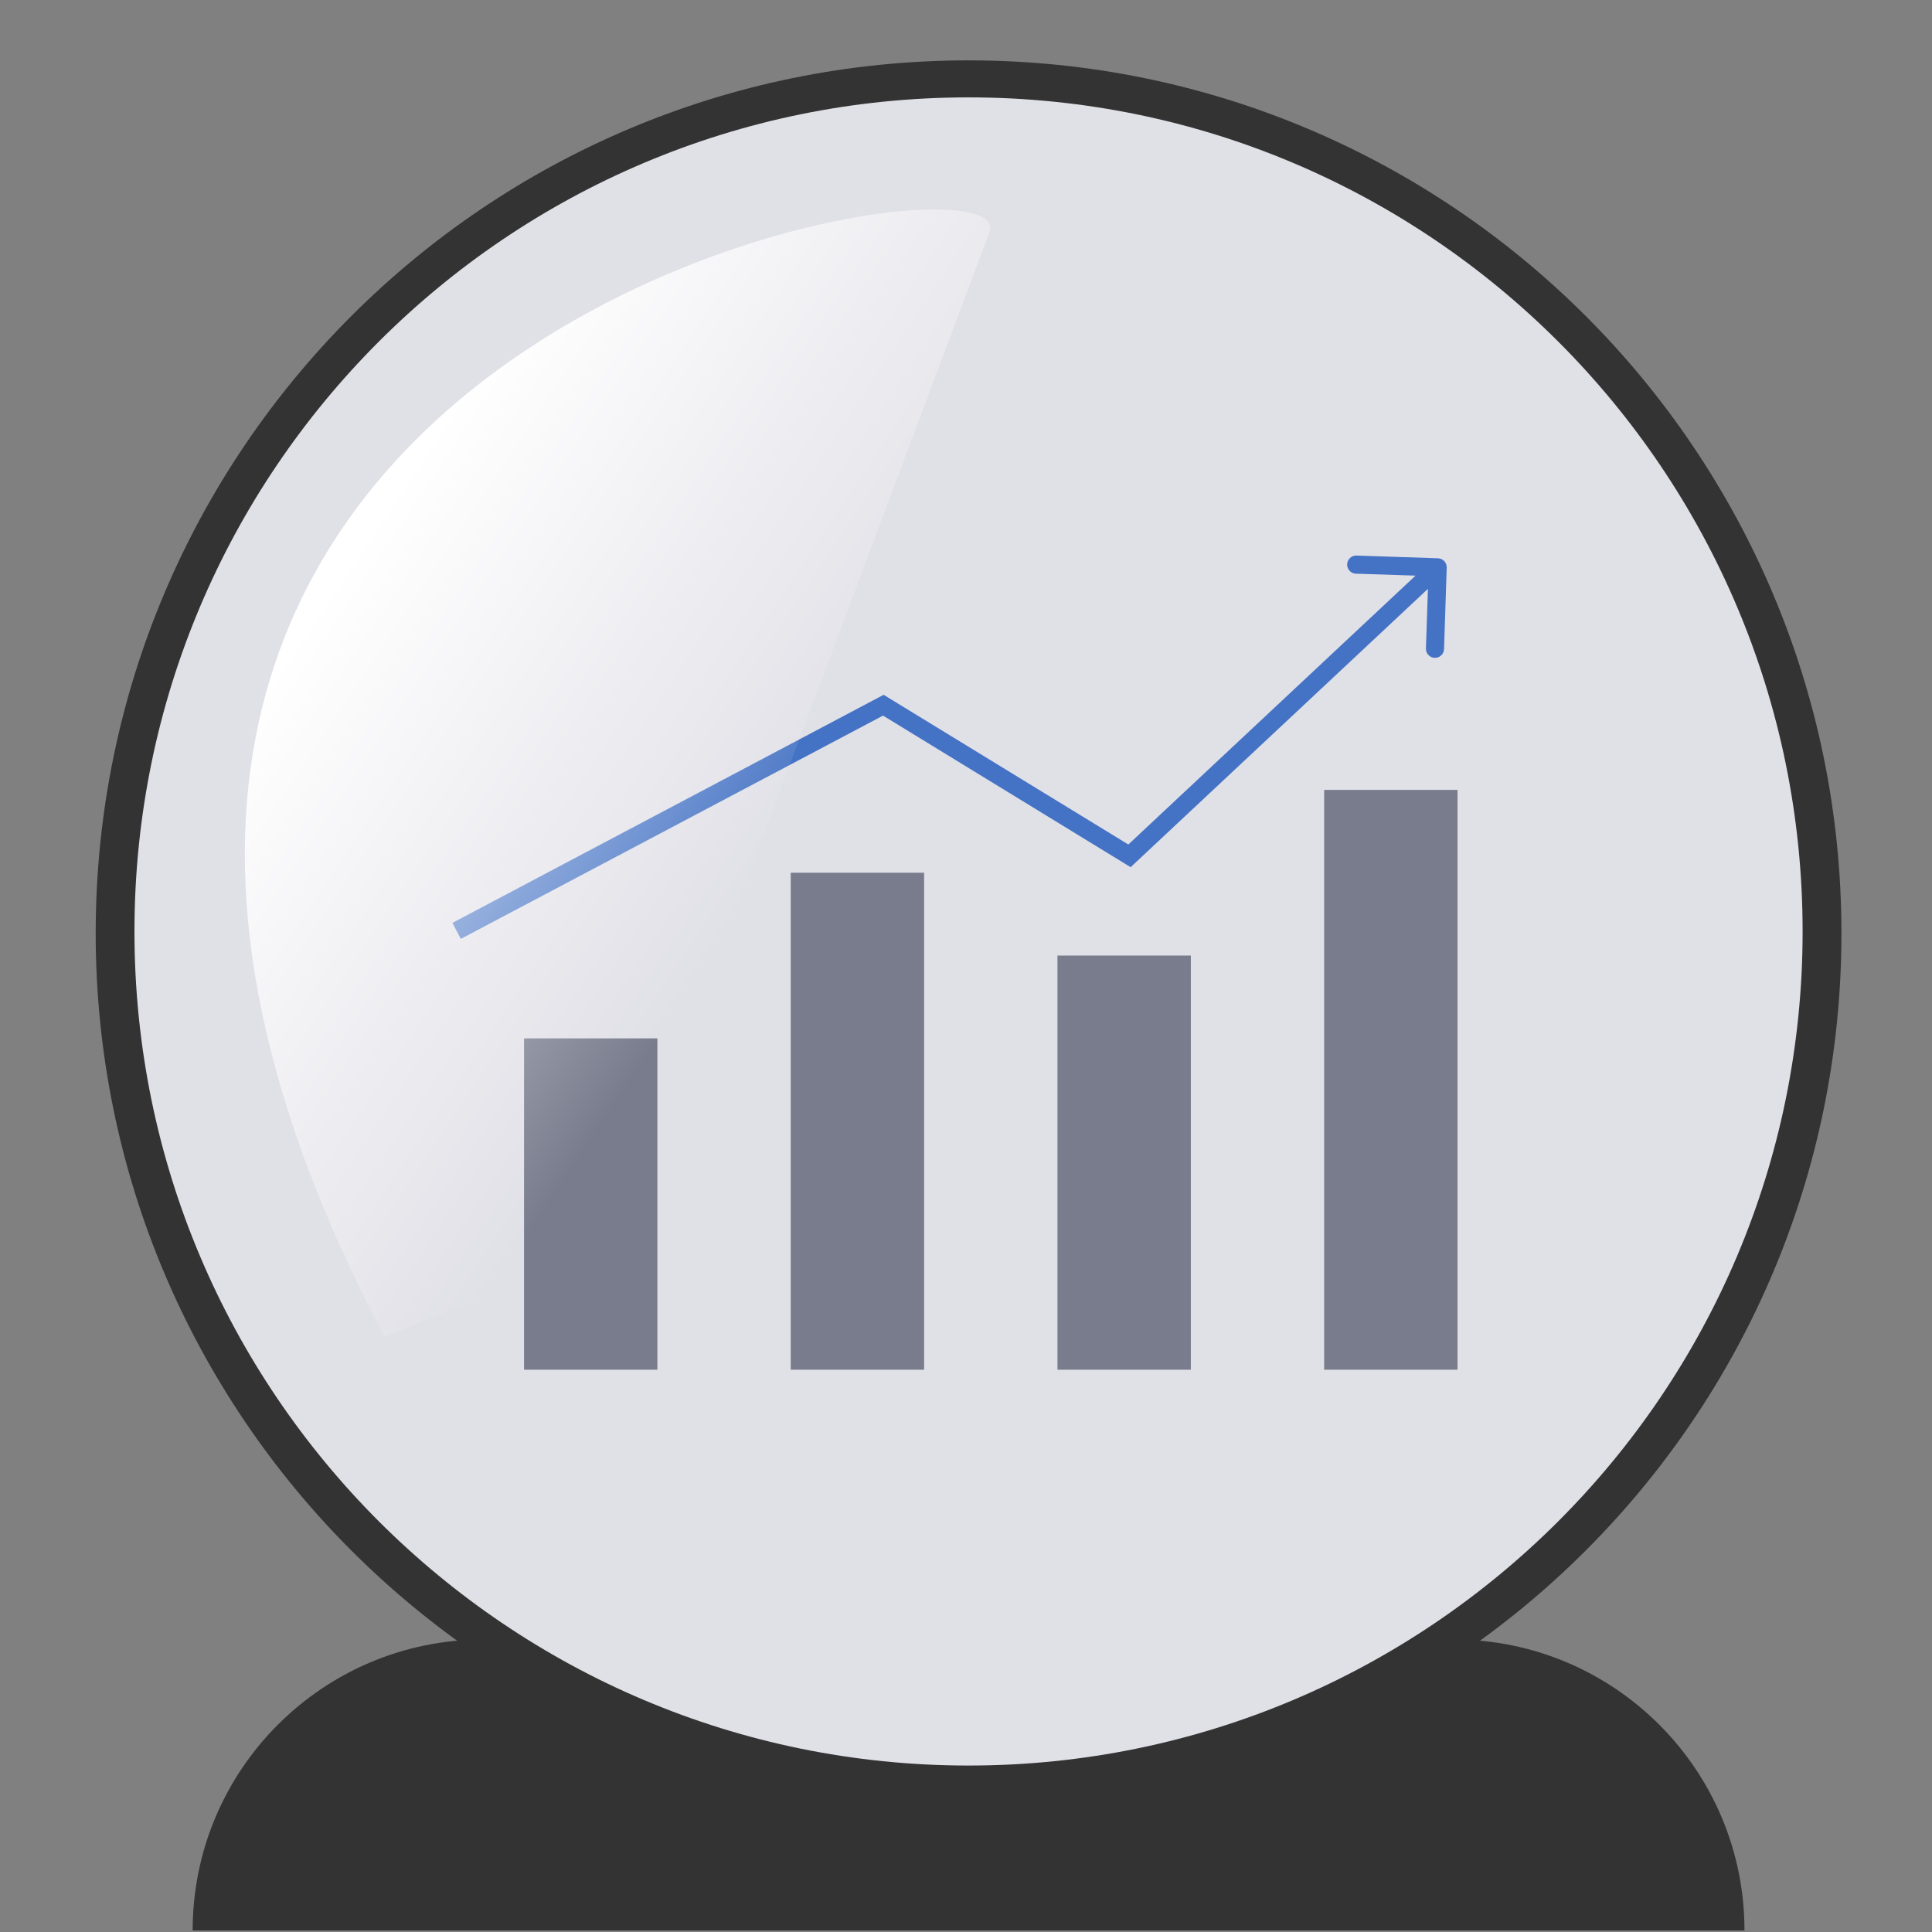 <svg width="32" height="32" viewBox="0 0 32 32" fill="none" xmlns="http://www.w3.org/2000/svg">
<rect x="0" y="0" width="32" height="32" fill="#808080" stroke="none"/>
<path d="M3.191 31.974C3.191 29.312 5.349 27.155 8.01 27.155H24.074C26.736 27.155 28.894 29.312 28.894 31.974H3.191Z" fill="#333333"/>
<path d="M30.5 15.458C30.5 23.442 24.027 29.916 16.042 29.916C8.057 29.916 1.585 23.442 1.585 15.458C1.585 7.473 8.057 1 16.042 1C24.027 1 30.5 7.473 30.5 15.458Z" fill="#333333"/>
<path d="M29.857 15.428C29.857 23.058 23.672 29.243 16.042 29.243C8.412 29.243 2.227 23.058 2.227 15.428C2.227 7.798 8.412 1.613 16.042 1.613C23.672 1.613 29.857 7.798 29.857 15.428Z" fill="#E0E0E7"/>
<path d="M8.68 17.199H10.888V22.687H8.68V17.199Z" fill="#787C8D"/>
<path d="M13.097 14.455H15.306V22.687H13.097V14.455Z" fill="#787C8D"/>
<path d="M17.515 15.827H19.724V22.687H17.515V15.827Z" fill="#787C8D"/>
<path d="M21.932 13.083H24.141V22.687H21.932V13.083Z" fill="#787C8D"/>
<path d="M14.631 11.68L14.709 11.553L14.636 11.508L14.561 11.548L14.631 11.68ZM18.707 14.175L18.629 14.303L18.727 14.363L18.81 14.285L18.707 14.175ZM23.962 9.401C23.965 9.319 23.9 9.249 23.817 9.247L22.468 9.202C22.385 9.199 22.316 9.264 22.313 9.347C22.311 9.43 22.375 9.499 22.458 9.502L23.658 9.541L23.618 10.741C23.615 10.823 23.68 10.893 23.763 10.896C23.846 10.898 23.915 10.834 23.918 10.751L23.962 9.401ZM7.633 15.551L14.701 11.813L14.561 11.548L7.493 15.286L7.633 15.551ZM14.553 11.808L18.629 14.303L18.786 14.047L14.709 11.553L14.553 11.808ZM18.81 14.285L23.915 9.506L23.71 9.287L18.605 14.066L18.81 14.285Z" fill="#4472C4"/>
<path d="M16.389 3.844C16.968 2.233 -2.482 5.378 6.367 22.137L10.083 20.666L16.389 3.844Z" fill="url(#paint0_linear_1886_1737)"/>
<defs>
<linearGradient id="paint0_linear_1886_1737" x1="5.601" y1="9.484" x2="12.829" y2="14.303" gradientUnits="userSpaceOnUse">
<stop stop-color="white"/>
<stop offset="1" stop-color="white" stop-opacity="0"/>
</linearGradient>
</defs>
</svg>
